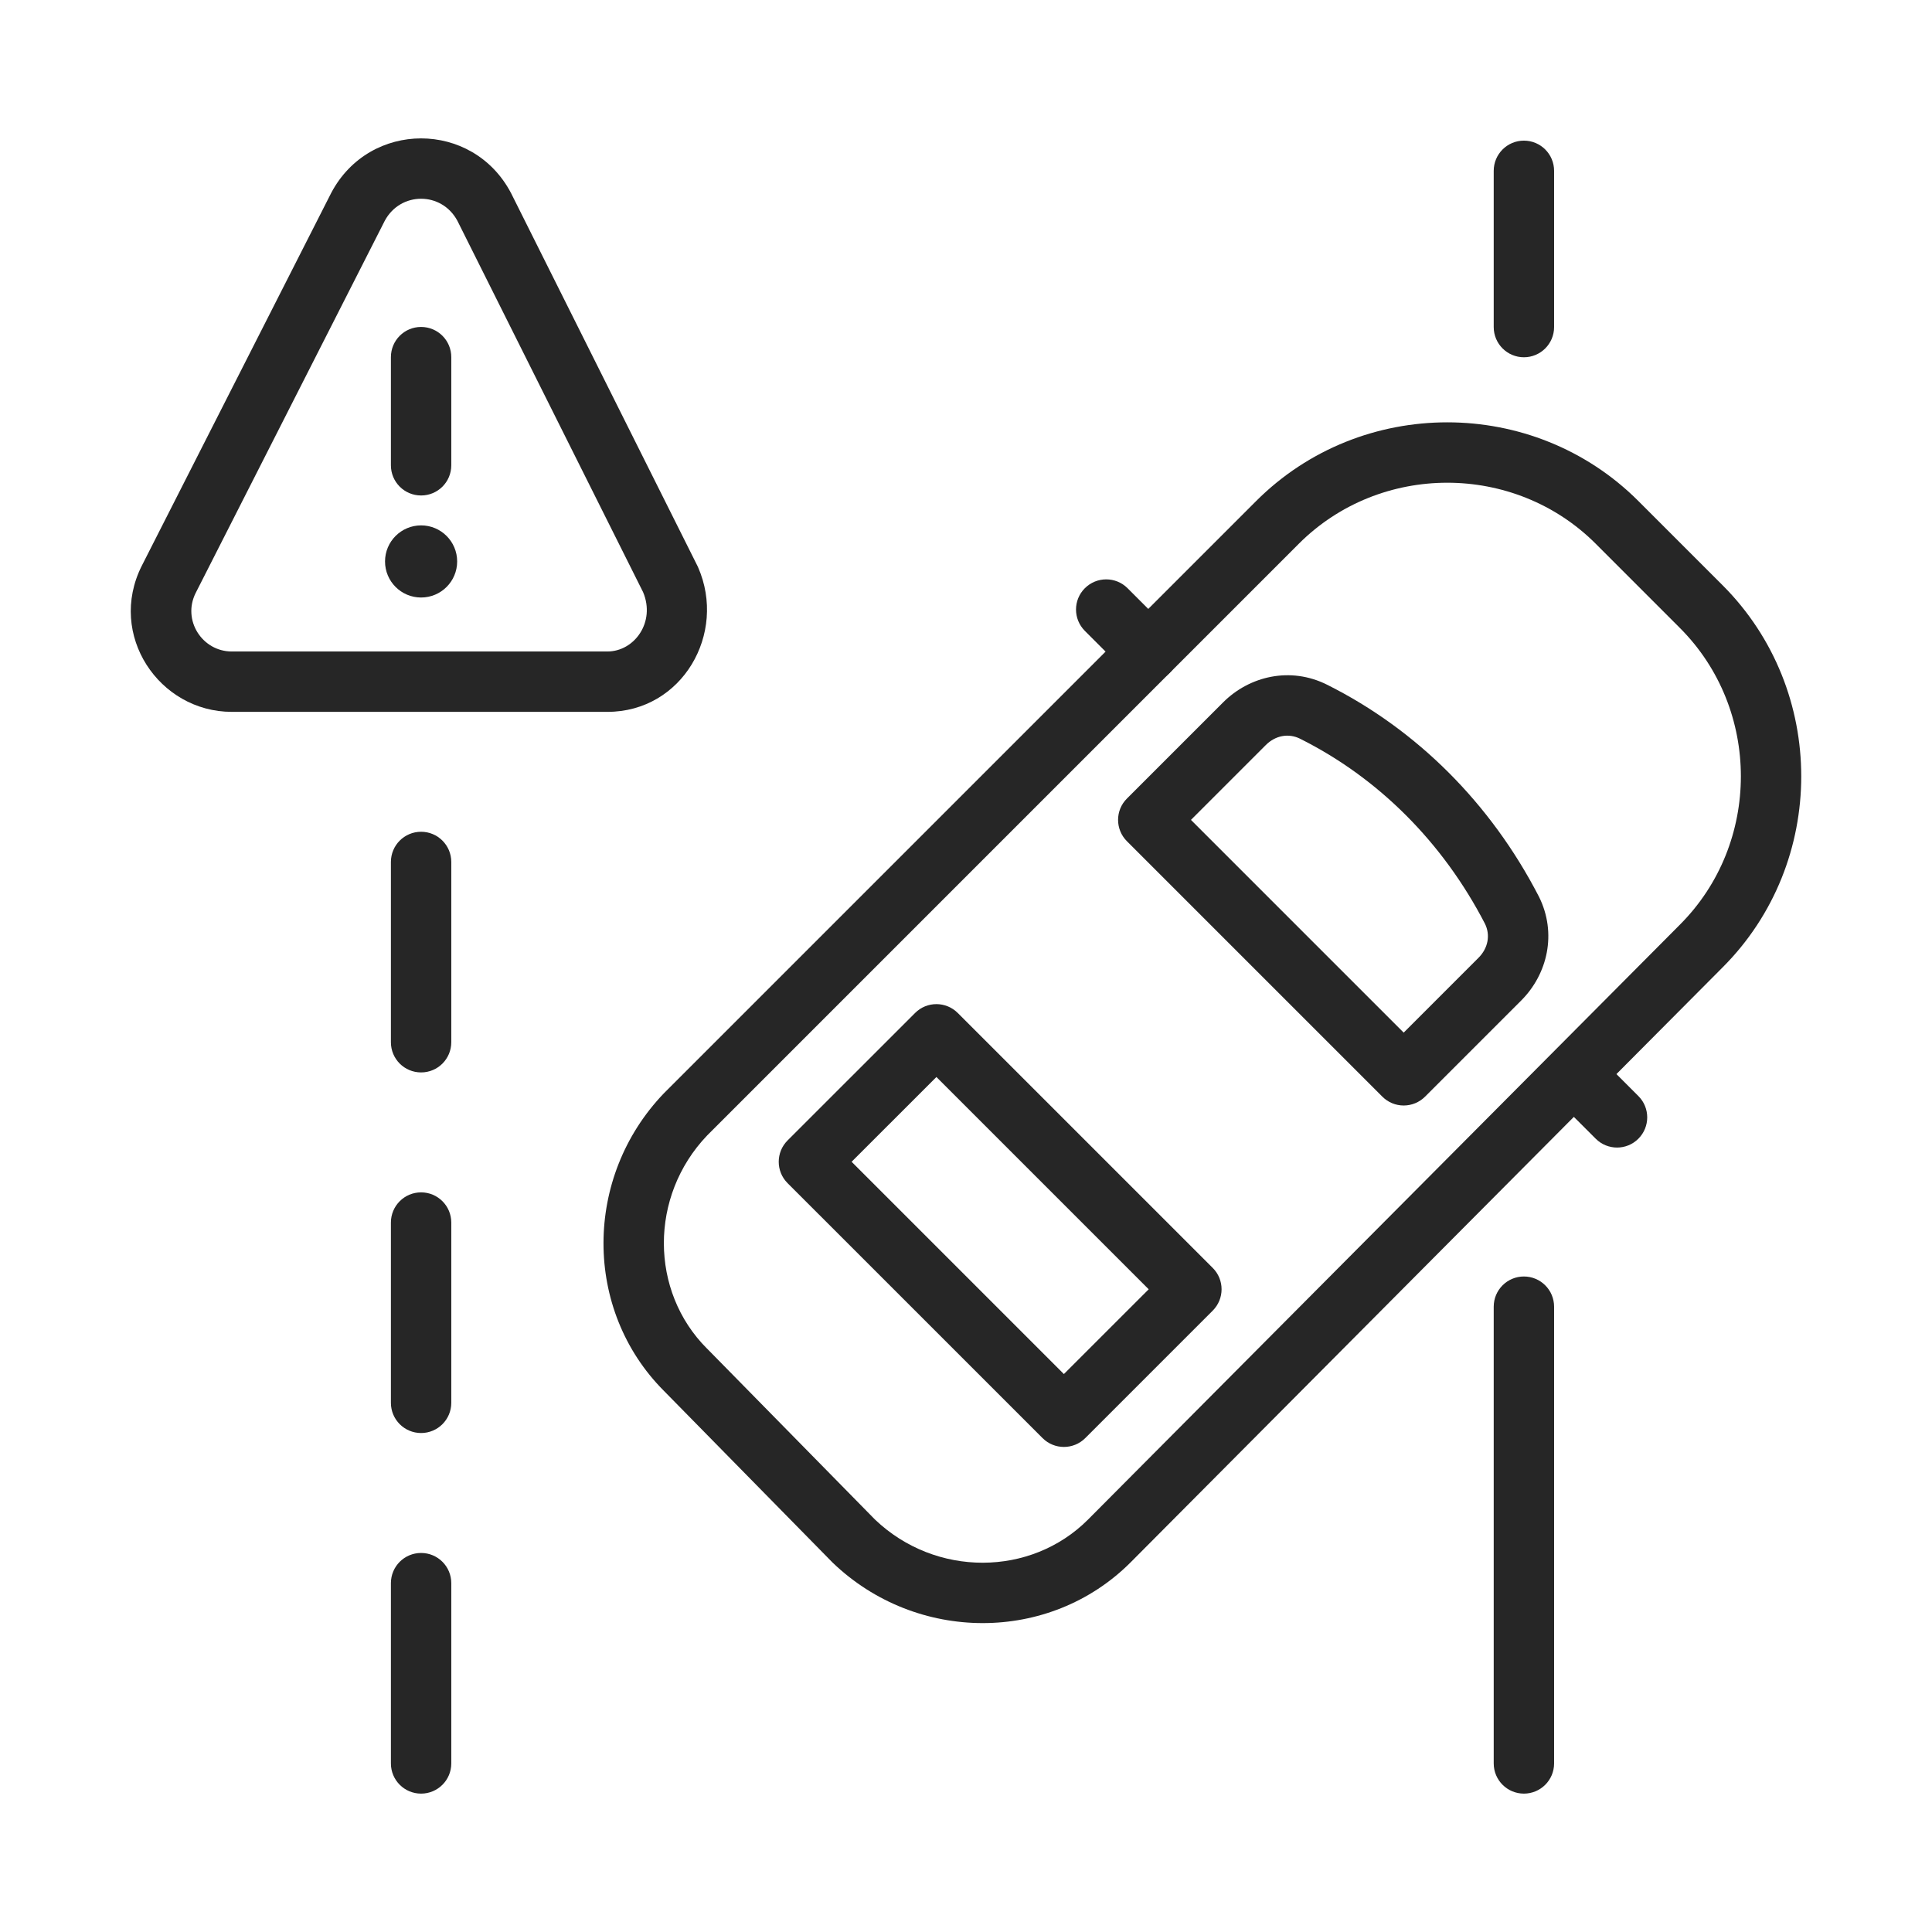 <svg width="48" height="48" viewBox="0 0 48 48" fill="none" xmlns="http://www.w3.org/2000/svg">
<path fill-rule="evenodd" clip-rule="evenodd" d="M39.645 13.509C37.623 11.488 34.291 11.488 32.269 13.509L17.568 28.211C16.128 29.719 16.145 32.085 17.562 33.502L17.567 33.506L17.567 33.506L21.739 37.753C23.247 39.191 25.611 39.173 27.027 37.758C27.027 37.758 27.028 37.757 27.028 37.757L41.734 22.976L41.735 22.975C43.757 20.954 43.757 17.621 41.735 15.6L39.645 13.509ZM31.209 12.448C33.816 9.841 38.098 9.841 40.705 12.448L42.796 14.539C45.403 17.146 45.403 21.428 42.797 24.035C42.796 24.035 42.796 24.035 42.796 24.036L28.09 38.816L28.088 38.818C26.072 40.834 22.769 40.818 20.693 38.829C20.688 38.824 20.683 38.818 20.677 38.813L16.499 34.56C14.485 32.544 14.502 29.242 16.49 27.167L16.501 27.156L31.209 12.448Z" fill="#262626"/>
<path fill-rule="evenodd" clip-rule="evenodd" d="M26.953 14.614C27.246 14.321 27.721 14.321 28.014 14.614L29.059 15.659C29.352 15.952 29.352 16.427 29.059 16.719C28.766 17.012 28.291 17.012 27.998 16.719L26.953 15.674C26.66 15.381 26.66 14.906 26.953 14.614Z" fill="#262626"/>
<path fill-rule="evenodd" clip-rule="evenodd" d="M38.599 26.185C38.892 25.892 39.367 25.892 39.66 26.185L40.705 27.231C40.998 27.523 40.998 27.998 40.705 28.291C40.413 28.584 39.938 28.584 39.645 28.291L38.599 27.246C38.307 26.953 38.307 26.478 38.599 26.185Z" fill="#262626"/>
<path fill-rule="evenodd" clip-rule="evenodd" d="M32.299 18.353C32.017 18.212 31.689 18.27 31.448 18.511L29.589 20.37L34.874 25.655L36.733 23.796C36.973 23.556 37.032 23.23 36.893 22.949C35.843 20.921 34.24 19.323 32.299 18.353ZM30.387 17.451C31.042 16.796 32.058 16.555 32.97 17.011C35.209 18.131 37.039 19.965 38.228 22.265L38.233 22.274L38.233 22.274C38.689 23.187 38.448 24.203 37.794 24.857L35.405 27.246C35.264 27.387 35.073 27.466 34.874 27.466C34.675 27.466 34.485 27.387 34.344 27.246L27.998 20.9C27.705 20.607 27.705 20.132 27.998 19.84L30.387 17.451Z" fill="#262626"/>
<path fill-rule="evenodd" clip-rule="evenodd" d="M22.735 25.167C23.028 24.874 23.502 24.874 23.795 25.167L30.13 31.501C30.423 31.794 30.423 32.269 30.13 32.562L26.963 35.729C26.67 36.022 26.195 36.022 25.902 35.729L19.567 29.395C19.274 29.102 19.274 28.627 19.567 28.334L22.735 25.167ZM23.265 26.758L21.158 28.864L26.432 34.138L28.539 32.032L23.265 26.758Z" fill="#262626"/>
<path fill-rule="evenodd" clip-rule="evenodd" d="M37.861 31.714C38.275 31.714 38.611 32.05 38.611 32.464V43.812C38.611 44.226 38.275 44.562 37.861 44.562C37.447 44.562 37.111 44.226 37.111 43.812V32.464C37.111 32.05 37.447 31.714 37.861 31.714Z" fill="#262626"/>
<path fill-rule="evenodd" clip-rule="evenodd" d="M37.861 3.494C38.275 3.494 38.611 3.83 38.611 4.244V8.126C38.611 8.54 38.275 8.876 37.861 8.876C37.447 8.876 37.111 8.54 37.111 8.126V4.244C37.111 3.83 37.447 3.494 37.861 3.494Z" fill="#262626"/>
<path fill-rule="evenodd" clip-rule="evenodd" d="M10.462 20.665C10.876 20.665 11.212 21.001 11.212 21.415V25.894C11.212 26.309 10.876 26.644 10.462 26.644C10.047 26.644 9.712 26.309 9.712 25.894V21.415C9.712 21.001 10.047 20.665 10.462 20.665Z" fill="#262626"/>
<path fill-rule="evenodd" clip-rule="evenodd" d="M10.462 29.624C10.876 29.624 11.212 29.96 11.212 30.374V34.853C11.212 35.267 10.876 35.603 10.462 35.603C10.047 35.603 9.712 35.267 9.712 34.853V30.374C9.712 29.96 10.047 29.624 10.462 29.624Z" fill="#262626"/>
<path fill-rule="evenodd" clip-rule="evenodd" d="M10.462 38.583C10.876 38.583 11.212 38.918 11.212 39.333V43.812C11.212 44.226 10.876 44.562 10.462 44.562C10.047 44.562 9.712 44.226 9.712 43.812V39.333C9.712 38.918 10.047 38.583 10.462 38.583Z" fill="#262626"/>
<path fill-rule="evenodd" clip-rule="evenodd" d="M9.559 5.486L4.86 14.735C4.524 15.41 5.025 16.186 5.758 16.186H15.09C15.764 16.186 16.29 15.454 15.978 14.713L11.363 5.484C10.971 4.755 9.95 4.756 9.559 5.486ZM8.231 4.789C9.185 2.988 11.739 2.988 12.692 4.789L12.7 4.804L17.329 14.062C17.335 14.073 17.34 14.085 17.345 14.097C18.064 15.74 16.95 17.686 15.09 17.686H5.758C3.954 17.686 2.663 15.775 3.52 14.062L3.522 14.058L8.231 4.789Z" fill="#262626"/>
<path fill-rule="evenodd" clip-rule="evenodd" d="M10.462 8.123C10.876 8.123 11.212 8.458 11.212 8.873V11.56C11.212 11.975 10.876 12.31 10.462 12.31C10.047 12.31 9.712 11.975 9.712 11.56V8.873C9.712 8.458 10.047 8.123 10.462 8.123Z" fill="#262626"/>
<path d="M10.462 14.845C10.957 14.845 11.358 14.444 11.358 13.949C11.358 13.455 10.957 13.053 10.462 13.053C9.967 13.053 9.566 13.455 9.566 13.949C9.566 14.444 9.967 14.845 10.462 14.845Z" fill="#262626"/>
</svg>
